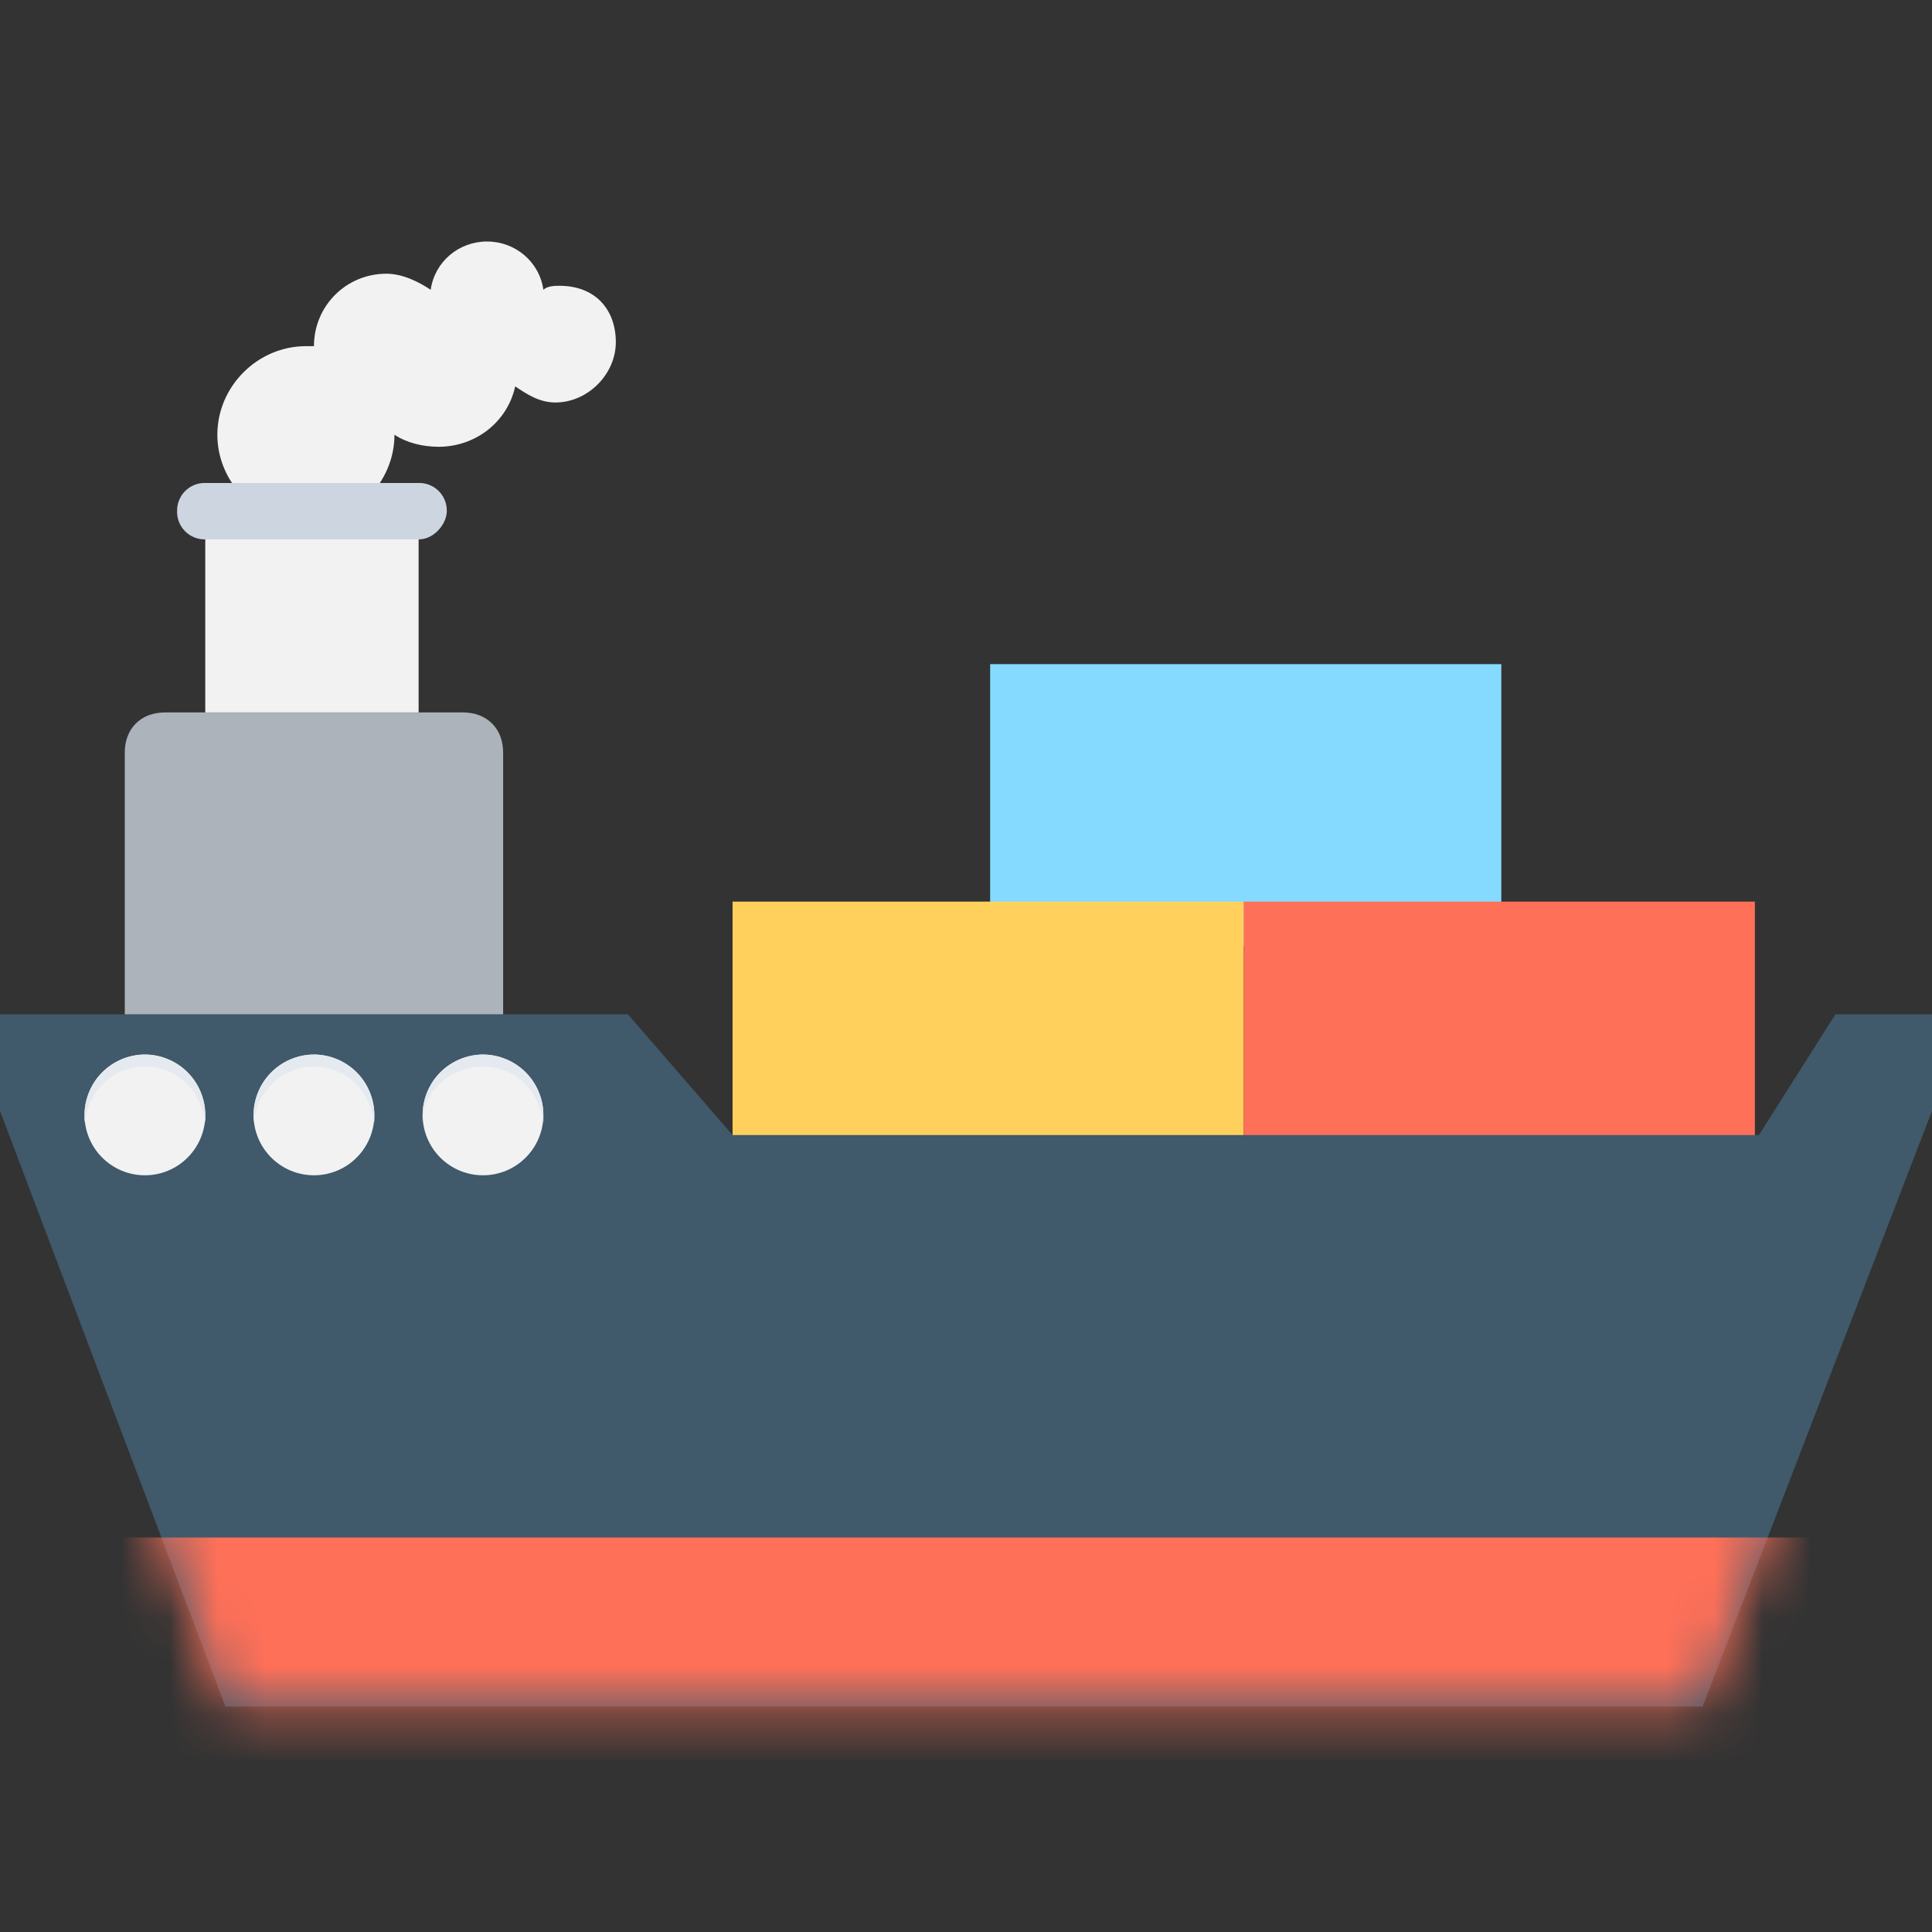<svg xmlns="http://www.w3.org/2000/svg" xmlns:xlink="http://www.w3.org/1999/xlink" width="40" height="40" viewBox="0 0 40 40">
  <rect x="0" y="0" width="40" height="40" fill="#333333" stroke="none"/>
  <defs>
    <path id="a" d="m38 0-1.583 2.5h-21.25L13 0H0v2l4.667 12.333H35.25L40 2V0z"/>
  </defs>
  <g fill="none" fill-rule="evenodd">
    <path fill="#F2F2F2" fill-rule="nonzero" d="M11.583 5.917c-.083 0-.25 0-.333.083-.083-.583-.583-1-1.167-1C9.5 5 9 5.417 8.917 6c-.25-.167-.584-.333-.917-.333-.833 0-1.5.666-1.5 1.5h-.167C5.333 7.167 4.5 8 4.5 9s.833 1.833 1.833 1.833S8.167 10 8.167 9c.25.167.583.25.916.25.75 0 1.417-.5 1.584-1.25.25.167.5.333.833.333.667 0 1.25-.583 1.25-1.25 0-.666-.417-1.166-1.167-1.166Z"/>
    <path fill="#84DBFF" fill-rule="nonzero" d="M20.5 13.75h10.583v5.833H20.5z"/>
    <path fill="#FFD15C" fill-rule="nonzero" d="M15.167 18.667H25.75V24.5H15.167z"/>
    <path fill="#FF7058" fill-rule="nonzero" d="M25.75 18.667h10.583V24.5H25.75z"/>
    <g transform="translate(0 21)">
      <mask id="b" fill="#fff">
        <use xlink:href="#a"/>
      </mask>
      <use xlink:href="#a" fill="#40596B" fill-rule="nonzero"/>
      <path fill="#FF7058" fill-rule="nonzero" d="m1.333 10.833 1.48 5h33.948l1.572-5z" mask="url(#b)"/>
    </g>
    <g fill="#F2F2F2" fill-rule="nonzero" transform="translate(1.75 21.833)">
      <circle cx="1.25" cy="1.25" r="1.25"/>
      <circle cx="4.75" cy="1.25" r="1.25"/>
      <circle cx="8.25" cy="1.25" r="1.25"/>
    </g>
    <g fill="#E4EAEF" fill-rule="nonzero">
      <path d="M10 22.083c.667 0 1.167.5 1.25 1.167v-.167c0-.666-.583-1.25-1.25-1.25s-1.25.584-1.25 1.25v.167c0-.667.583-1.167 1.25-1.167ZM6.5 22.083c.667 0 1.167.5 1.25 1.167v-.167c0-.666-.583-1.25-1.25-1.25s-1.25.584-1.25 1.25v.167c.083-.667.583-1.167 1.25-1.167ZM3 22.083c.667 0 1.167.5 1.25 1.167v-.167c0-.666-.583-1.25-1.25-1.25s-1.25.584-1.25 1.25v.167c.083-.667.583-1.167 1.25-1.167Z"/>
    </g>
    <path fill="#ACB3BA" fill-rule="nonzero" d="M10.417 21H2.583v-5.417c0-.5.334-.833.834-.833h6.166c.5 0 .834.333.834.833V21Z"/>
    <path fill="#F2F2F2" fill-rule="nonzero" d="M4.25 10.5h4.417v4.25H4.25z"/>
    <path fill="#CDD6E0" fill-rule="nonzero" d="M8.667 11.167H4.25a.57.57 0 0 1-.583-.584A.57.57 0 0 1 4.25 10h4.417a.57.57 0 0 1 .583.583c0 .25-.25.584-.583.584Z"/>
  </g>
</svg>
